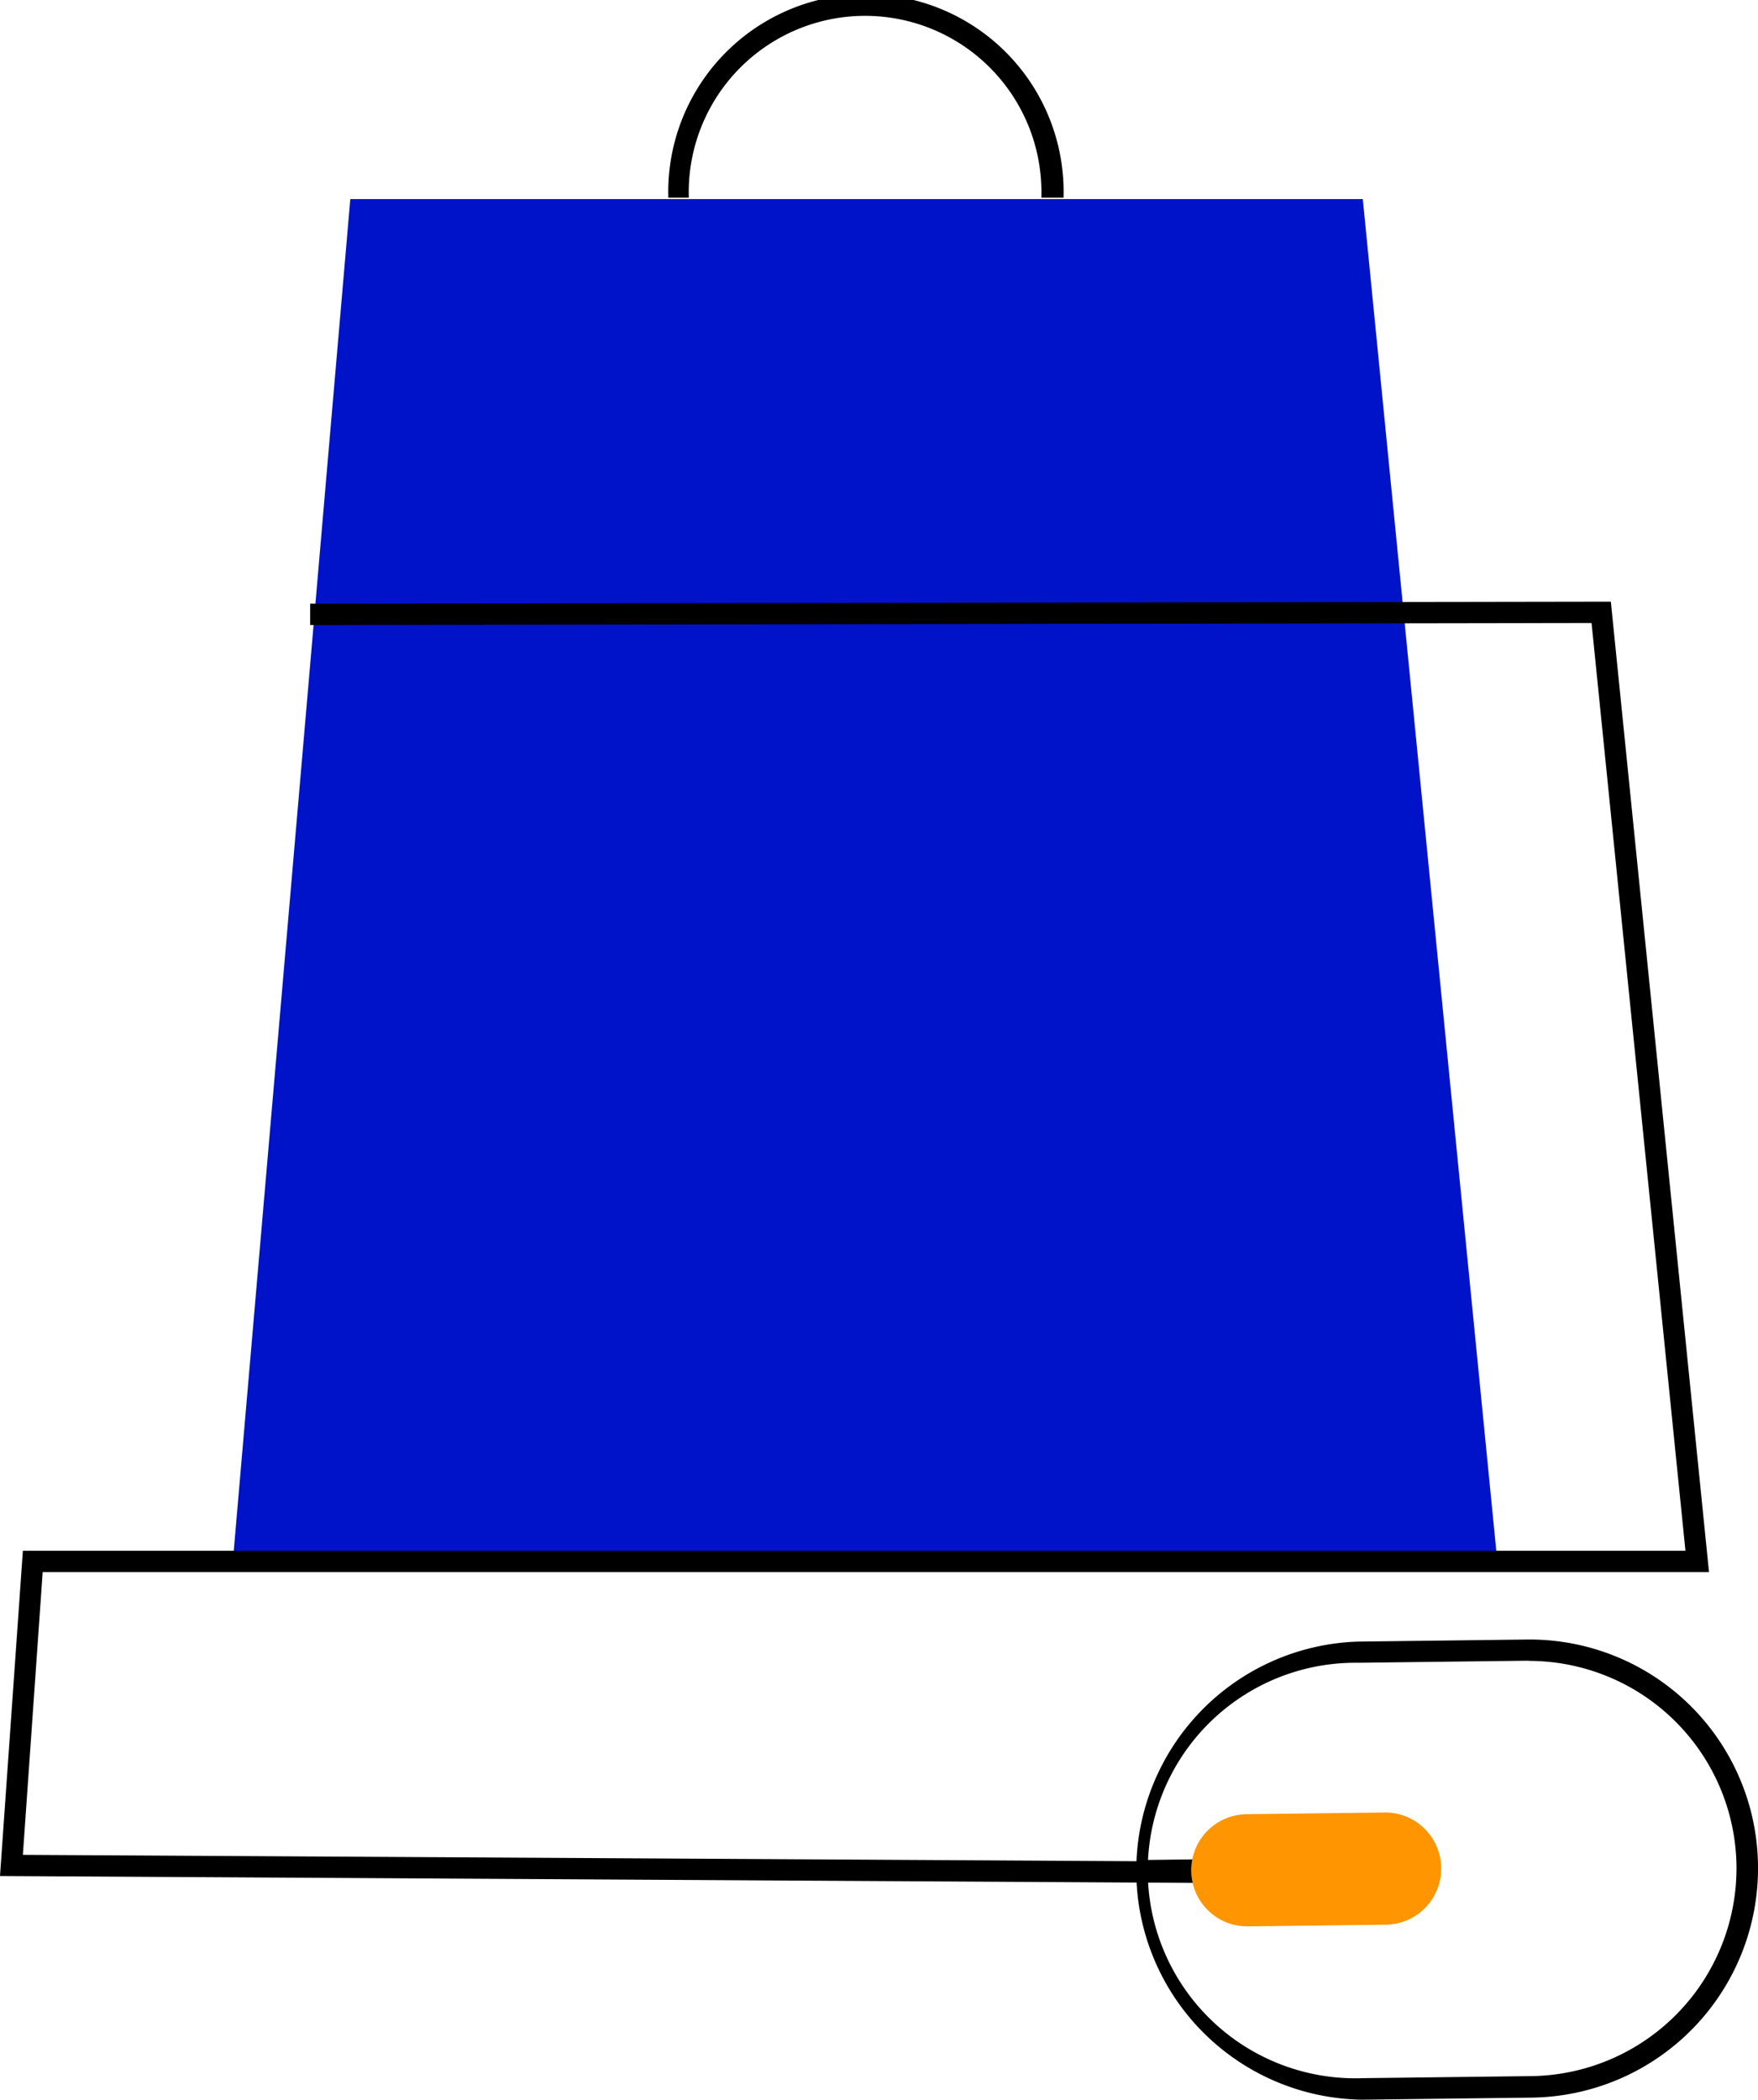 <svg id="OBJECTS" xmlns="http://www.w3.org/2000/svg" viewBox="0 0 102.98 122.98"><defs><style>.cls-1{fill:#0013c8;}.cls-2{fill:#ff9500;}</style></defs><path d="M155.1,277.47h-1.25a10.33,10.33,0,1,0-20.65,0H132a11.58,11.58,0,1,1,23.15,0Z" transform="translate(-92.85 -265.89)"/><polygon class="cls-1" points="79.83 11.66 20.52 11.66 13.64 91.44 13.75 91.44 87.71 91.44 79.83 11.66"/><polygon points="79.44 110.34 0 109.88 1.34 90.83 98.73 90.83 93.23 36.49 18.17 36.61 18.17 35.36 94.36 35.24 100.11 92.08 2.5 92.08 1.34 108.64 79.44 109.09 79.44 110.34"/><path d="M172.56,388.87a13.42,13.42,0,0,1-.17-26.83l9.86-.12a13.38,13.38,0,0,1,13.58,13.24h0a13.43,13.43,0,0,1-13.24,13.59l-9.86.12Zm9.86-25.71h-.15l-9.86.12a12.17,12.17,0,1,0,.31,24.33l9.85-.12a12.18,12.18,0,0,0,12-12.32h0a12.17,12.17,0,0,0-12.16-12Z" transform="translate(-92.85 -265.89)"/><rect x="159.77" y="374.77" width="13.21" height="1.25" transform="translate(-97.52 -263.79) rotate(-0.72)"/><path class="cls-2" d="M177.27,375.29h0a3.28,3.28,0,0,1-3.24,3.33l-8.07.1a3.28,3.28,0,0,1-3.33-3.24h0a3.28,3.28,0,0,1,3.24-3.33l8.08-.1A3.28,3.28,0,0,1,177.27,375.29Z" transform="translate(-92.85 -265.89)"/></svg>